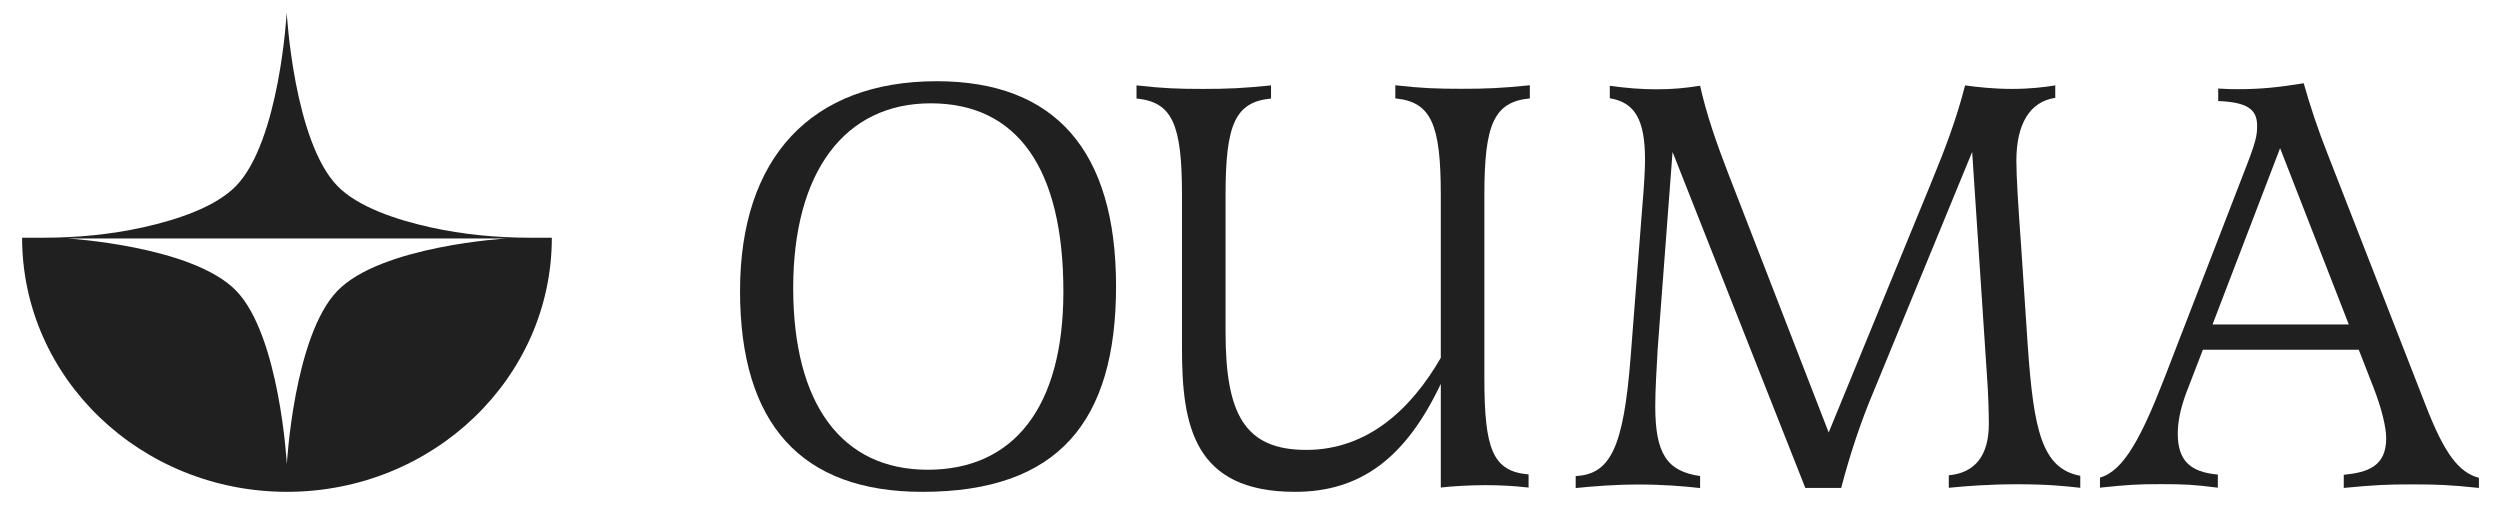 <svg viewBox="0 0 197.93 40.53" xmlns="http://www.w3.org/2000/svg" data-name="Layer 1" id="Layer_1">
  <defs>
    <style>
      .cls-1 {
        fill: #202020;
      }
    </style>
  </defs>
  <path d="M22.71,38.94c11.58,0,20.98-9.01,20.98-20.12h-1.73c-2.65,0-5.29-.25-7.87-.82-2.75-.61-5.76-1.62-7.37-3.27h0c-3.46-3.55-4.02-13.74-4.02-13.74,0,0-.56,10.18-4.02,13.74h0c-1.61,1.65-4.61,2.66-7.36,3.27-2.58.57-5.23.82-7.87.82h-1.7c0,11.11,9.39,20.12,20.98,20.12ZM40.1,18.88s-9.91.58-13.37,4.13h0c-3.46,3.55-4.02,13.74-4.02,13.74,0,0-.56-10.18-4.02-13.74h0c-3.46-3.55-13.37-4.13-13.37-4.13h34.79Z" class="cls-1"></path>
  <g>
    <path d="M73.02,38.94c-9.56,0-14.43-5.35-14.43-15.9s5.63-16.61,15.57-16.61c9.37,0,14.2,5.49,14.2,16.23s-4.59,16.28-15.33,16.28ZM73.69,8.18c-6.82,0-10.89,5.44-10.89,14.62s3.83,14.39,10.65,14.39,10.74-4.97,10.74-14.1c0-9.75-3.64-14.91-10.51-14.91Z" class="cls-1"></path>
    <path d="M114.08,30.37c-2.79,5.92-6.39,8.57-11.55,8.57-8.05,0-8.95-5.3-8.95-11.36v-12.16c0-5.58-.76-7.34-3.6-7.62v-1.04c2.13.24,3.31.28,5.25.28s3.17-.05,5.4-.28v1.04c-2.84.28-3.6,2.04-3.6,7.62v10.88c0,6.48,1.51,9.32,6.39,9.32s8.33-3.27,10.65-7.29v-12.92c0-5.58-.76-7.34-3.6-7.62v-1.04c2.13.24,3.31.28,5.25.28s3.17-.05,5.4-.28v1.04c-2.84.28-3.6,2.04-3.6,7.62v14.53c0,5.63.66,7.38,3.5,7.62v1.04c-1.28-.14-2.32-.19-3.45-.19s-2.74.09-3.5.19v-8.24Z" class="cls-1"></path>
    <path d="M152.93,14.38c1.04-2.51,1.99-5.02,2.65-7.62.99.14,2.32.28,3.69.28,1.47,0,2.6-.14,3.45-.28v.99c-1.99.28-3.08,2.04-3.08,4.97,0,1.23.14,3.5.38,6.82l.52,7.81c.47,6.77,1.14,9.75,4.16,10.32v.95c-1.28-.14-2.56-.28-5.02-.28-2.13,0-4.02.14-5.39.28v-.99c2.08-.19,3.17-1.56,3.17-4.07,0-.95-.05-2.46-.14-3.69l-1.18-17.84-7.81,18.98c-1.04,2.46-1.89,5.06-2.56,7.62h-2.84l-10.51-26.6-1.18,15.62c-.09,1.56-.19,3.31-.19,4.5,0,3.74.9,5.16,3.55,5.54v.95c-1.23-.14-2.89-.28-4.83-.28s-3.64.14-5.02.28v-.95c2.74-.14,3.79-2.22,4.35-9.42l.9-11.6c.19-2.18.24-3.41.24-4.02,0-3.17-.8-4.54-2.79-4.87v-.99c1.33.19,2.51.28,3.69.28,1.28,0,2.22-.09,3.46-.28.52,2.32,1.32,4.59,2.18,6.82l8,20.63,8.14-19.83Z" class="cls-1"></path>
    <path d="M174.41,27.68l-1.33,3.45c-.47,1.28-.66,2.27-.66,3.22,0,2.08.95,3.03,3.17,3.22v1.04c-1.89-.24-2.65-.28-4.5-.28s-2.65.05-4.83.28v-.8c1.89-.52,3.31-3.27,5.11-7.9l6.15-15.9c1.14-2.89,1.18-3.27,1.18-4.07,0-1.33-.85-1.85-3.08-1.94v-.99c.76.05,1.04.05,1.61.05,1.7,0,3.17-.14,5.16-.47.52,1.85,1.14,3.69,1.85,5.49l7.81,20.02c1.47,3.79,2.6,5.3,4.21,5.73v.8c-2.32-.24-3.22-.28-5.3-.28s-2.98.05-5.4.28v-1.04c1.89-.19,3.36-.66,3.36-2.89,0-.9-.38-2.41-.99-3.98l-1.18-3.03h-12.35ZM180.52,11.73l-5.35,13.96h10.79l-5.44-13.96Z" class="cls-1"></path>
  </g>
</svg>